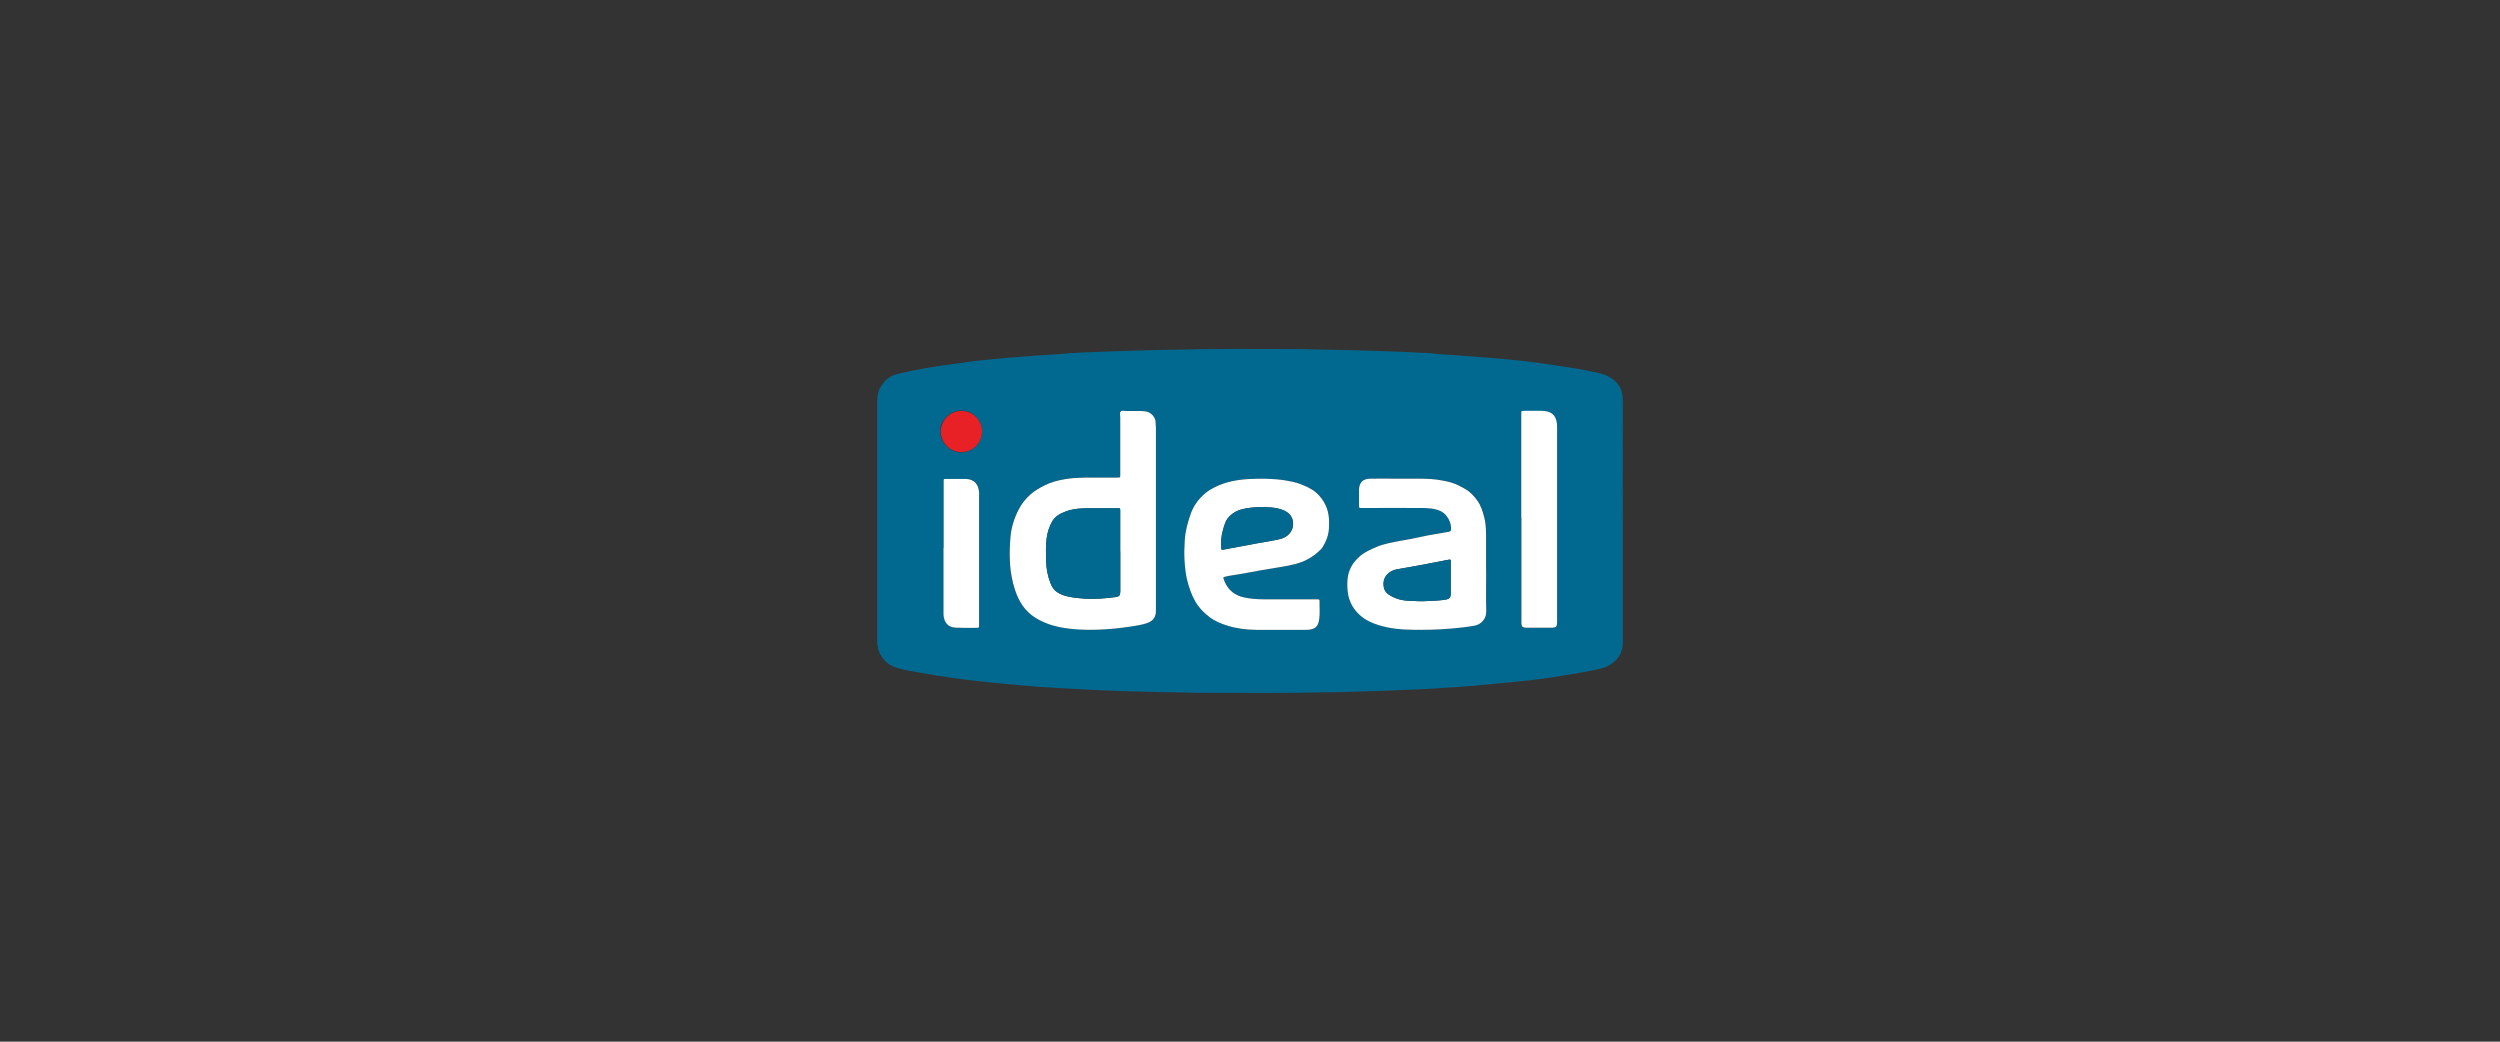 <svg xmlns="http://www.w3.org/2000/svg" id="Layer_2" data-name="Layer 2" viewBox="0 0 300 125"><rect x="0" y="0" width="300" height="125" fill="#333333" stroke="none"/><defs><style>      .cls-1 {        fill: #016990;      }      .cls-1, .cls-2, .cls-3 {        stroke-width: 0px;      }      .cls-2 {        fill: #e82127;      }      .cls-3 {        fill: #fff;      }    </style></defs><g><path class="cls-1" d="M194.74,62.52c0,4.86,0,9.72,0,14.58,0,1.25-.62,2.17-1.69,2.77-.34.19-.73.32-1.11.4-1.38.3-2.77.54-4.17.77-1.32.21-2.64.42-3.97.57-1.38.15-2.76.28-4.15.42-1.09.1-2.17.21-3.26.3-1.26.1-2.52.17-3.79.26-1.34.09-2.68.15-4.01.2-1.15.05-2.31.1-3.46.13-1.5.04-3,.1-4.5.14-.67.02-1.34,0-2.01.02-4.51.11-9.02.06-13.53.06-.82,0-1.64,0-2.46-.03-1.01-.04-2.01-.03-3.02-.05-1.43-.03-2.85-.07-4.28-.11-1.18-.04-2.36-.08-3.53-.13-1.51-.07-3.02-.16-4.53-.25-1.1-.06-2.2-.12-3.3-.21-1.84-.15-3.68-.32-5.52-.51-1.34-.13-2.69-.3-4.03-.48-1.32-.18-2.62-.42-3.93-.63-.89-.14-1.79-.31-2.66-.54-.59-.16-1.17-.42-1.61-.88-.62-.65-.95-1.42-.95-2.34,0-9.63,0-19.26,0-28.89,0-.52.1-1.01.3-1.48.12-.27.32-.47.49-.7.45-.61,1.1-.91,1.81-1.08,2.32-.55,4.67-.91,7.03-1.22,1.07-.14,2.13-.31,3.21-.41.91-.09,1.83-.18,2.74-.26,1.26-.1,2.52-.2,3.78-.29.8-.06,1.61-.08,2.41-.15.95-.09,1.9-.17,2.85-.2,1.56-.05,3.12-.14,4.69-.18.97-.03,1.94-.04,2.9-.08,1.29-.06,2.58-.05,3.87-.08,4.21-.12,8.42-.08,12.64-.08,1.39,0,2.78.01,4.17.06,1.3.04,2.61.04,3.91.08,1.51.05,3.03.08,4.54.14,1.25.04,2.5.1,3.76.17.53.03,1.07.01,1.6.09.81.12,1.63.13,2.44.19,1.48.1,2.97.21,4.45.34,1.66.15,3.32.26,4.96.5,1.18.17,2.36.3,3.53.5.94.16,1.9.26,2.83.47.91.21,1.87.29,2.72.7,1.16.55,1.83,1.5,1.83,2.79.02,4.88,0,9.77,0,14.65ZM138.71,62.18s0,0-.01,0c0-1.4,0-2.81,0-4.21,0-2.22,0-4.45,0-6.67,0-.22-.03-.45-.04-.67,0-.55-.58-1.19-1.17-1.27-.21-.03-.42-.05-.63-.05-.56,0-1.12,0-1.68,0-.23,0-.53-.1-.69.05-.18.17-.07.47-.07.71,0,2.25,0,4.5,0,6.74,0,.52.04.49-.47.49-.62,0-1.24,0-1.86,0-1.41,0-2.83-.05-4.24.18-.88.14-1.74.36-2.54.77-.59.3-1.14.62-1.65,1.06-.59.51-1.07,1.12-1.42,1.8-.53,1.03-.89,2.13-.99,3.29-.19,2.16-.15,4.31.55,6.4.45,1.33,1.14,2.48,2.33,3.25.9.58,1.89.96,2.94,1.18,1.57.32,3.16.37,4.74.32,1.38-.05,2.75-.2,4.11-.41.56-.09,1.12-.18,1.66-.36.64-.21,1.05-.59,1.11-1.29.01-.12.01-.25.01-.37,0-.94,0-1.89,0-2.83,0-2.71,0-5.42,0-8.12ZM154.27,71.92s0,0,0,0c-.86,0-1.71,0-2.57,0-.79,0-1.58-.05-2.37-.22-1.13-.24-1.94-.86-2.37-1.93-.25-.61-.22-.47.3-.62.06-.02.12-.02.18-.04.72-.12,1.45-.22,2.16-.36,1.16-.23,2.32-.42,3.48-.61,1.05-.17,2.11-.32,3.11-.69.9-.33,1.67-.86,2.34-1.54.09-.09.16-.19.22-.3.41-.67.67-1.38.73-2.16.07-.96.03-1.9-.39-2.8-.28-.61-.67-1.13-1.17-1.56-.55-.47-1.22-.75-1.89-1.01-.57-.22-1.17-.33-1.77-.43-1.43-.23-2.87-.24-4.31-.17-1.46.07-2.87.33-4.2,1-.38.19-.74.41-1.06.67-.81.68-1.43,1.49-1.79,2.5-.37,1.04-.66,2.11-.72,3.22-.04.78-.08,1.56-.03,2.34.06,1.02.17,2.02.48,3,.28.88.61,1.72,1.15,2.48.38.54.85.97,1.36,1.35.65.49,1.4.8,2.16,1.04,1.12.35,2.28.49,3.45.5,1.98.02,3.95,0,5.93,0,.15,0,.3,0,.45-.02.73-.11,1.06-.35,1.19-1.29.1-.7.02-1.41.04-2.12,0-.18-.07-.25-.24-.23-.07,0-.15,0-.22,0-1.21,0-2.41,0-3.62,0ZM178.34,68.54c0-1.23,0-2.46,0-3.69,0-.9.02-1.81-.2-2.7-.18-.73-.4-1.45-.83-2.06-.4-.56-.87-1.08-1.49-1.43-.51-.29-1.02-.57-1.58-.74-1.19-.35-2.4-.5-3.64-.49-1.03,0-2.06,0-3.09,0-1.03,0-2.06-.02-3.09,0-.88.02-1.29.47-1.33,1.28,0,.04,0,.07,0,.11,0,.6,0,1.19,0,1.79,0,.33,0,.33.33.34.09,0,.17,0,.26,0,2.31,0,4.62-.01,6.93,0,.8,0,1.59.03,2.35.41.72.36,1.24,1.39,1.18,2.17-.01.17-.09.24-.25.26-.29.05-.58.11-.88.16-.79.14-1.59.25-2.38.44-.91.21-1.82.36-2.74.53-.91.17-1.83.32-2.69.7-.72.31-1.43.62-2.03,1.14-.72.64-1.23,1.38-1.4,2.34-.12.62-.1,1.23-.04,1.85.12,1.25.71,2.27,1.68,3.04.62.5,1.36.81,2.12,1.04,1.25.38,2.55.51,3.86.53,1.58.03,3.15,0,4.73-.14.95-.09,1.9-.18,2.84-.35.8-.15,1.42-.83,1.4-1.7-.04-1.61-.01-3.23-.01-4.84ZM182.55,62.14c0,4.07,0,8.15,0,12.22,0,.15,0,.3,0,.45.02.42.13.51.55.54.05,0,.1,0,.15,0,.92,0,1.84,0,2.76,0,.09,0,.17,0,.26,0,.47-.05.55-.14.56-.6,0-.07,0-.15,0-.22,0-7.77,0-15.55,0-23.32,0-.24-.02-.47-.08-.7-.15-.61-.53-.99-1.15-1.12-.21-.04-.41-.07-.63-.07-.66,0-1.32,0-1.98,0-.48,0-.46-.06-.46.47,0,4.12,0,8.25,0,12.37ZM113.24,65.75h0c0,2.52,0,5.04,0,7.57,0,.16,0,.32,0,.48.08.89.5,1.47,1.45,1.52.78.05,1.56.02,2.35.02.52,0,.47.03.47-.46,0-5.12,0-10.24,0-15.35,0-.16,0-.32,0-.48-.06-.52-.21-.99-.67-1.31-.33-.23-.72-.27-1.1-.27-.67,0-1.34,0-2.01,0-.51,0-.47-.06-.47.45,0,2.61,0,5.22,0,7.83ZM112.86,51.59c0,.42-.02.73.11,1.03.31.7.8,1.2,1.51,1.5.62.26,1.27.23,1.84-.04.6-.29,1.11-.74,1.36-1.41.26-.67.19-1.32-.07-1.98-.09-.23-.27-.38-.41-.56-.23-.3-.53-.53-.87-.67-.97-.41-2.02-.18-2.76.56-.47.47-.77,1-.71,1.57Z"></path><path class="cls-3" d="M138.71,62.18c0,2.71,0,5.42,0,8.12,0,.94,0,1.89,0,2.83,0,.12,0,.25-.01.37-.06.7-.47,1.08-1.11,1.29-.54.18-1.1.27-1.66.36-1.36.21-2.73.36-4.11.41-1.59.06-3.18,0-4.74-.32-1.06-.22-2.04-.6-2.94-1.18-1.2-.78-1.89-1.92-2.33-3.25-.7-2.09-.74-4.24-.55-6.4.1-1.16.46-2.26.99-3.29.35-.68.83-1.28,1.42-1.8.5-.44,1.06-.76,1.65-1.06.8-.41,1.66-.63,2.54-.77,1.41-.23,2.82-.17,4.24-.18.62,0,1.24,0,1.86,0,.52,0,.47.03.47-.49,0-2.25,0-4.5,0-6.74,0-.24-.11-.55.07-.71.16-.15.45-.05.69-.05.56,0,1.12,0,1.68,0,.21,0,.42.03.63.05.6.08,1.17.71,1.17,1.27,0,.22.03.45.04.67,0,2.22,0,4.45,0,6.67,0,1.4,0,2.81,0,4.21,0,0,0,0,.01,0ZM134.43,66.17c0-1.58,0-3.16,0-4.73,0-.49.05-.45-.47-.45-1.06,0-2.11,0-3.17,0-.98,0-1.95.04-2.89.39-.65.24-1.26.56-1.62,1.18-.36.62-.58,1.29-.67,1.99-.13.93-.1,1.86-.07,2.79.02.91.19,1.8.53,2.65.15.38.35.75.69,1,.33.25.71.4,1.11.52.71.2,1.44.26,2.17.32,1.27.1,2.53-.01,3.79-.17.49-.06.61-.21.61-.71,0-1.59,0-3.18,0-4.77Z"></path><path class="cls-3" d="M154.27,71.92c1.21,0,2.41,0,3.62,0,.07,0,.15,0,.22,0,.17-.01.25.05.24.23-.02.71.06,1.42-.04,2.12-.13.93-.46,1.18-1.19,1.29-.15.02-.3.02-.45.02-1.98,0-3.95.01-5.93,0-1.17-.01-2.33-.15-3.45-.5-.77-.24-1.52-.55-2.16-1.04-.51-.39-.97-.82-1.36-1.35-.55-.76-.88-1.6-1.15-2.48-.31-.98-.42-1.98-.48-3-.05-.78-.01-1.56.03-2.34.06-1.11.35-2.17.72-3.22.36-1.01.98-1.83,1.79-2.5.32-.27.68-.48,1.06-.67,1.32-.67,2.74-.92,4.2-1,1.44-.07,2.88-.06,4.31.17.6.1,1.2.21,1.77.43.67.26,1.33.54,1.89,1.01.5.43.89.95,1.17,1.56.42.9.45,1.84.39,2.8-.05.78-.32,1.5-.73,2.16-.06.11-.13.21-.22.3-.67.67-1.44,1.2-2.34,1.54-1.01.37-2.06.52-3.11.69-1.16.19-2.32.38-3.48.61-.72.14-1.44.24-2.16.36-.06.01-.12.02-.18.04-.51.15-.55.01-.3.62.44,1.07,1.24,1.69,2.37,1.93.78.17,1.57.21,2.37.22.86,0,1.71,0,2.57,0,0,0,0,0,0,0ZM151.21,60.84c-.4.03-.78.04-1.16.09-.62.08-1.24.18-1.81.5-.54.31-.95.7-1.19,1.27-.13.31-.21.63-.3.95-.21.71-.24,1.44-.19,2.17,0,.11.06.16.17.15.07,0,.15-.02.22-.04,1.28-.24,2.56-.49,3.84-.72.83-.15,1.67-.27,2.49-.45.45-.1.89-.21,1.25-.53.51-.44.72-1.02.62-1.67-.11-.72-.61-1.14-1.26-1.38-.87-.32-1.78-.32-2.67-.34Z"></path><path class="cls-3" d="M178.34,68.54c0,1.61-.03,3.23.01,4.84.02.87-.6,1.55-1.4,1.7-.94.17-1.89.27-2.84.35-1.57.14-3.15.17-4.73.14-1.31-.02-2.61-.15-3.86-.53-.76-.23-1.5-.54-2.12-1.04-.96-.77-1.55-1.79-1.68-3.04-.06-.62-.07-1.24.04-1.85.18-.96.68-1.7,1.4-2.34.6-.53,1.31-.83,2.03-1.14.86-.37,1.78-.52,2.69-.7.91-.17,1.83-.32,2.74-.53.78-.18,1.58-.29,2.38-.44.29-.05.58-.11.88-.16.16-.02.24-.1.25-.26.07-.78-.46-1.81-1.18-2.17-.76-.38-1.55-.4-2.35-.41-2.31-.02-4.62,0-6.93,0-.09,0-.17,0-.26,0-.32,0-.33,0-.33-.34,0-.6,0-1.19,0-1.79,0-.04,0-.07,0-.11.05-.81.45-1.26,1.33-1.28,1.03-.02,2.06,0,3.09,0,1.03,0,2.06,0,3.09,0,1.24,0,2.45.14,3.64.49.56.17,1.07.45,1.58.74.62.35,1.09.87,1.49,1.43.43.61.65,1.33.83,2.06.22.89.2,1.8.2,2.7,0,1.23,0,2.46,0,3.69ZM174.09,69.36h0c0-.63,0-1.27,0-1.9,0-.34,0-.34-.33-.28-.79.15-1.58.3-2.37.46-1.24.25-2.49.45-3.73.67-.81.15-1.61.71-1.64,1.7-.01.52.13.99.58,1.3.71.5,1.51.73,2.37.78.82.05,1.63.08,2.45.03.69-.04,1.39-.05,2.07-.17.45-.08.6-.26.6-.73,0-.62,0-1.24,0-1.86Z"></path><path class="cls-3" d="M182.55,62.14c0-4.12,0-8.25,0-12.37,0-.53-.02-.46.46-.47.66,0,1.32,0,1.98,0,.21,0,.42.03.63.07.62.13,1,.51,1.15,1.12.06.23.08.46.08.7,0,7.77,0,15.55,0,23.32,0,.07,0,.15,0,.22-.02.47-.1.55-.56.6-.09,0-.17,0-.26,0-.92,0-1.84,0-2.76,0-.05,0-.1,0-.15,0-.42-.03-.52-.12-.55-.54,0-.15,0-.3,0-.45,0-4.07,0-8.15,0-12.22Z"></path><path class="cls-3" d="M113.24,65.75c0-2.61,0-5.22,0-7.83,0-.51-.04-.45.47-.45.67,0,1.34,0,2.01,0,.39,0,.77.04,1.1.27.46.31.61.79.67,1.31.02.16,0,.32,0,.48,0,5.12,0,10.24,0,15.35,0,.49.05.46-.47.46-.78,0-1.56.02-2.35-.02-.95-.06-1.37-.63-1.45-1.52-.01-.16,0-.32,0-.48,0-2.52,0-5.04,0-7.57h0Z"></path><path class="cls-1" d="M134.43,66.17c0,1.59,0,3.18,0,4.77,0,.5-.12.65-.61.71-1.26.15-2.52.27-3.79.17-.73-.06-1.46-.12-2.17-.32-.4-.11-.78-.27-1.11-.52-.34-.25-.53-.62-.69-1-.34-.85-.51-1.74-.53-2.65-.02-.93-.06-1.86.07-2.79.1-.71.32-1.38.67-1.99.36-.62.96-.94,1.62-1.18.94-.35,1.91-.39,2.89-.39,1.06,0,2.11,0,3.17,0,.52,0,.47-.03.47.45,0,1.58,0,3.16,0,4.73Z"></path><path class="cls-1" d="M151.21,60.84c.89.02,1.81.02,2.67.34.65.24,1.15.67,1.26,1.38.09.64-.11,1.22-.62,1.67-.36.31-.8.43-1.25.53-.82.19-1.66.3-2.49.45-1.28.23-2.56.48-3.84.72-.07.01-.15.03-.22.04-.1.01-.16-.04-.17-.15-.05-.73-.02-1.46.19-2.17.09-.32.17-.64.3-.95.24-.58.66-.97,1.19-1.27.57-.32,1.18-.42,1.81-.5.38-.05.77-.06,1.16-.09Z"></path><path class="cls-1" d="M174.09,69.36c0,.62,0,1.24,0,1.86,0,.47-.15.65-.6.73-.69.12-1.38.13-2.07.17-.82.05-1.64.02-2.45-.03-.86-.05-1.66-.28-2.37-.78-.44-.31-.59-.78-.58-1.3.03-.99.82-1.55,1.64-1.7,1.24-.23,2.49-.42,3.73-.67.79-.16,1.58-.31,2.37-.46.32-.06.33-.05.33.28,0,.63,0,1.27,0,1.9h0Z"></path></g><circle class="cls-2" cx="115.37" cy="51.78" r="2.47"></circle></svg>